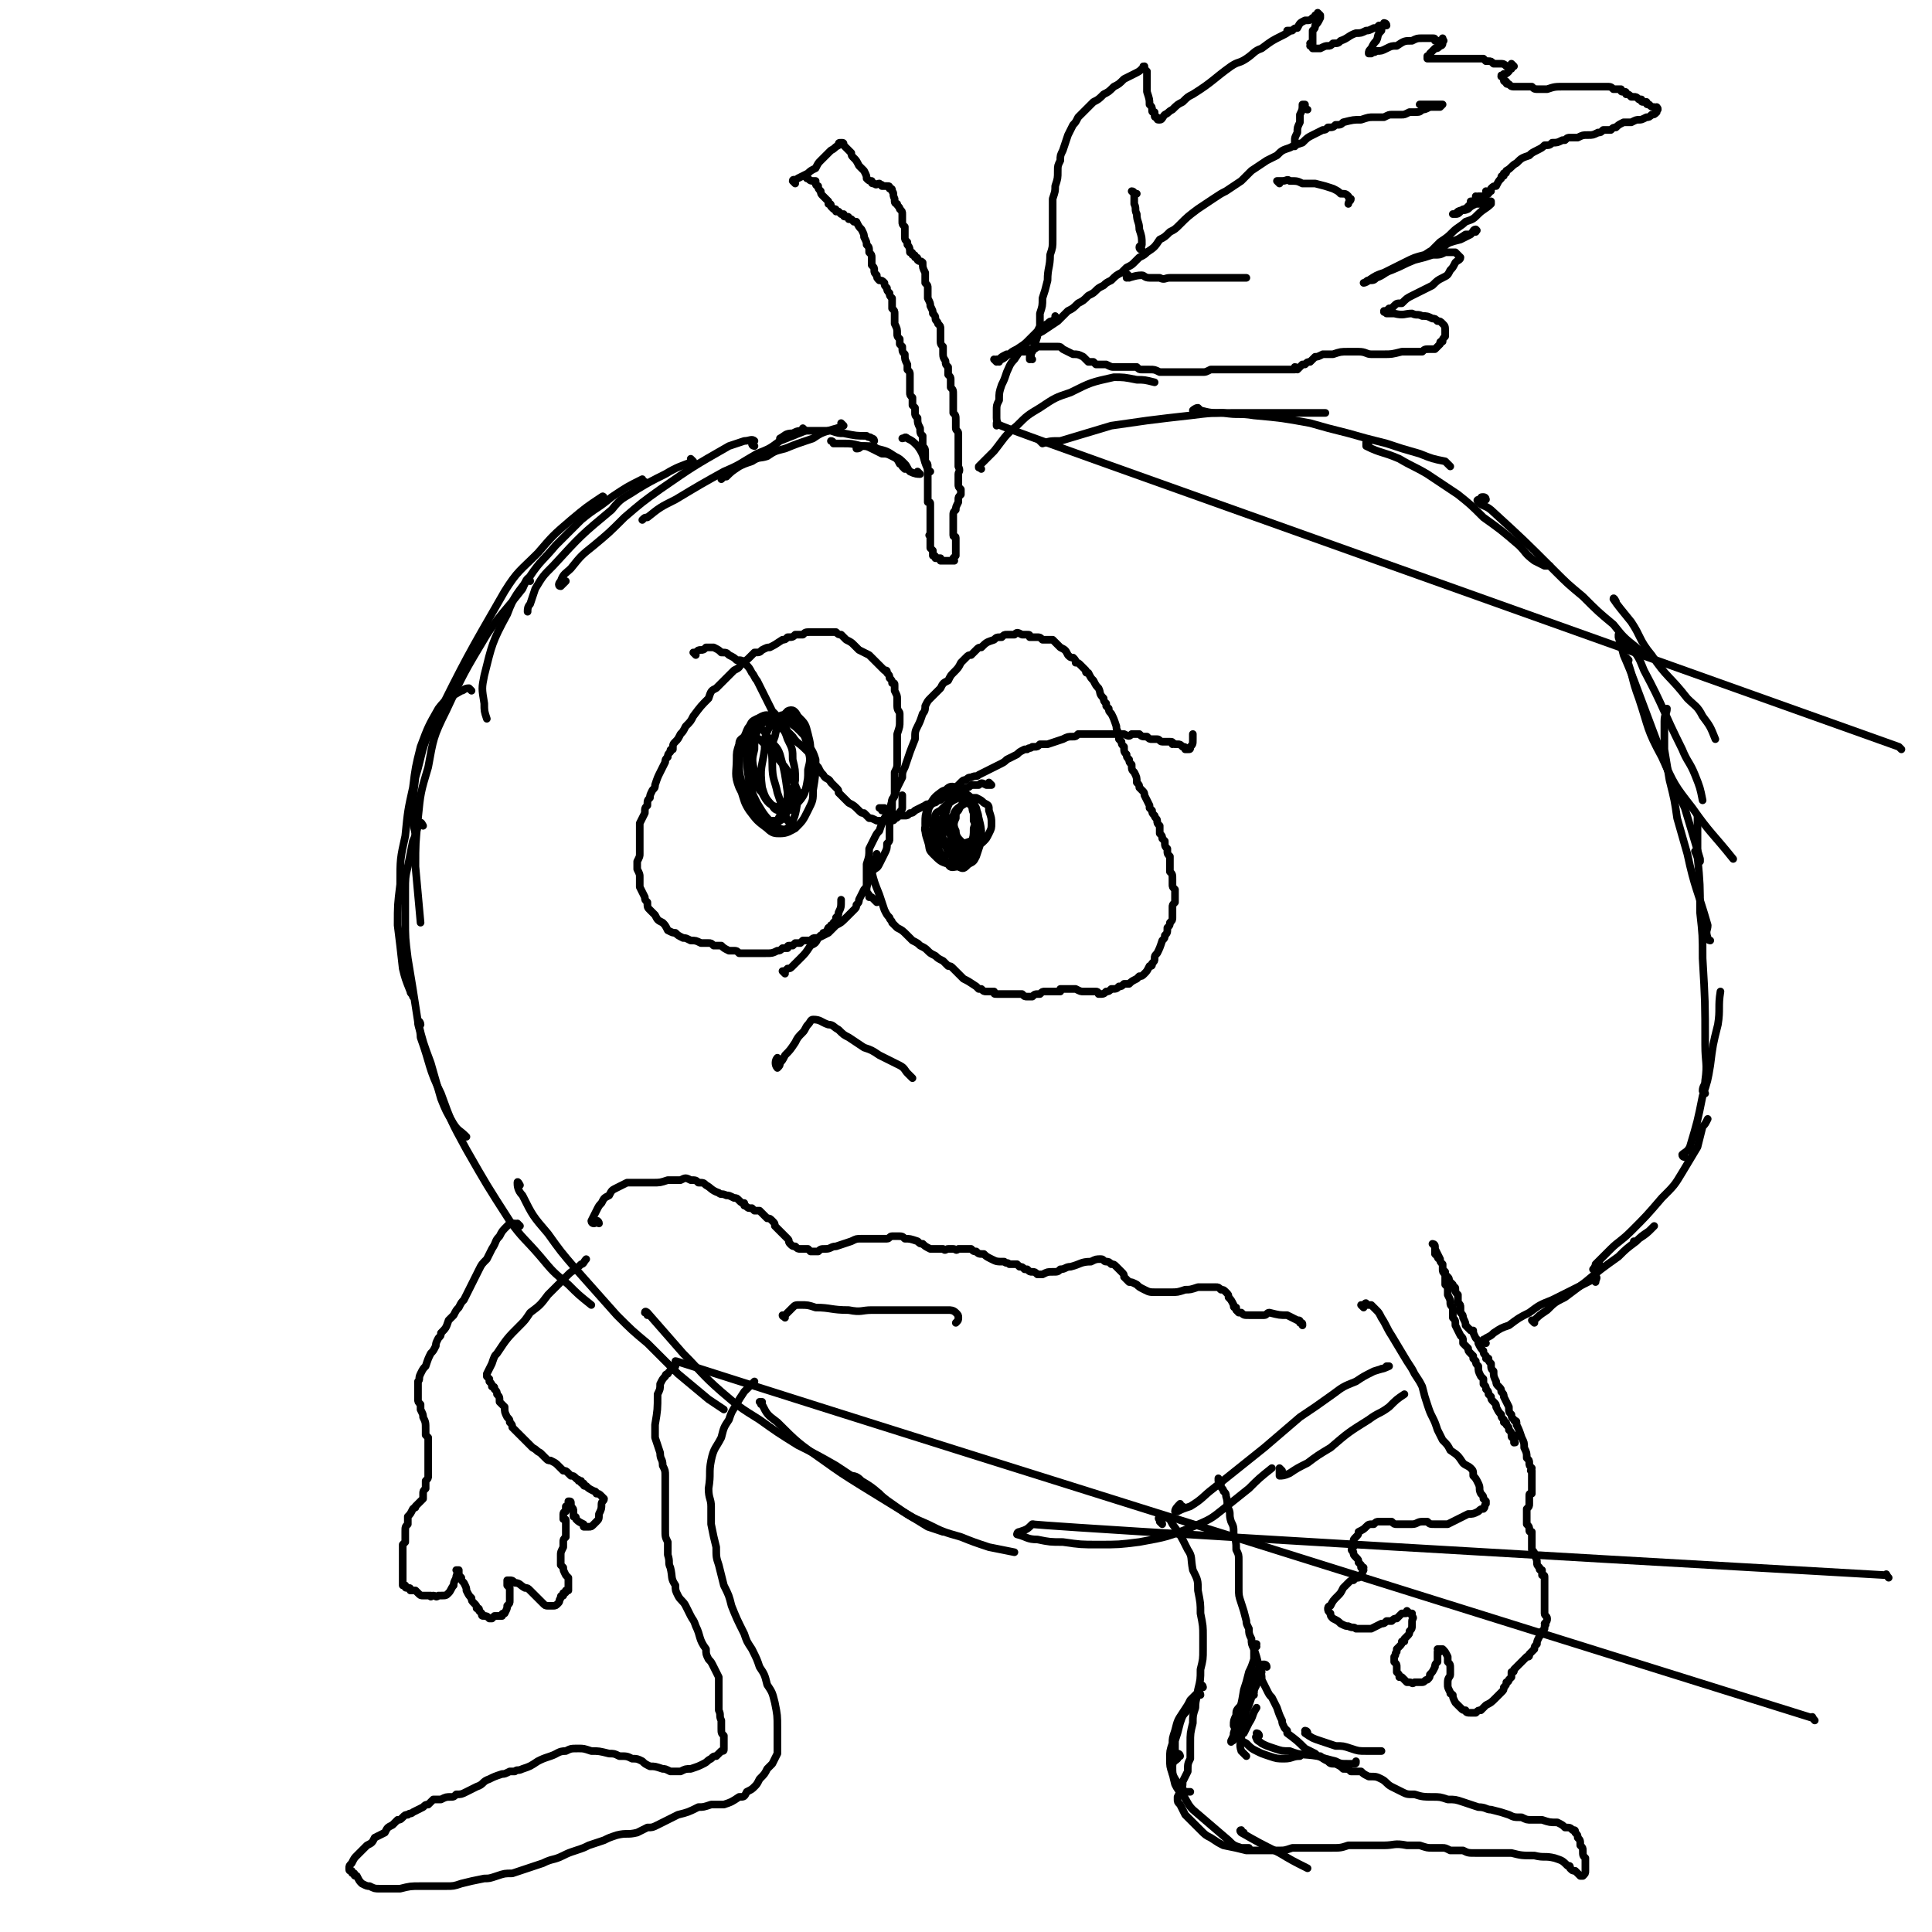 <svg viewBox='0 0 758 758' version='1.1' xmlns='http://www.w3.org/2000/svg' xmlns:xlink='http://www.w3.org/1999/xlink'><g fill='none' stroke='#000000' stroke-width='3' stroke-linecap='round' stroke-linejoin='round'><path d='M365,185c-1,0 -1,-1 -1,-1 0,0 0,1 0,0 -2,-4 -1,-5 -4,-9 -2,-2 -2,-2 -4,-3 -1,-1 -1,0 -2,0 '/><path d='M361,186c0,0 0,0 -1,-1 0,0 1,1 1,1 -1,0 -2,0 -4,-1 -1,-1 -1,-2 -2,-3 -2,-2 -2,-2 -4,-3 -3,-2 -3,-2 -7,-3 -1,-1 -2,-1 -3,-1 -2,0 -2,0 -3,0 -1,1 -1,1 -2,1 '/><path d='M355,184c0,0 0,0 -1,-1 0,-1 0,-1 -1,-1 -1,-2 -1,-2 -3,-3 -2,-1 -2,-1 -4,-1 -2,-1 -2,-1 -4,-2 -2,-1 -2,-1 -4,-1 -4,-1 -4,-1 -7,-1 -2,0 -2,0 -4,0 0,0 0,-1 -1,-1 '/><path d='M343,173c0,0 0,-1 -1,-1 -1,-1 -1,0 -2,-1 -4,0 -4,0 -9,-1 -2,0 -2,0 -5,-1 -3,0 -3,0 -5,0 -3,0 -3,0 -5,0 -3,0 -3,0 -5,1 -3,0 -3,1 -5,2 '/><path d='M331,167c0,0 -1,0 -1,-1 0,0 1,1 1,1 -2,1 -3,1 -6,2 -3,1 -3,1 -6,3 -6,2 -6,2 -11,4 -4,1 -4,1 -7,3 -3,1 -3,0 -6,2 -3,1 -3,1 -5,2 -3,2 -3,2 -5,4 -1,0 -1,0 -2,1 '/><path d='M316,169c0,0 -1,0 -1,-1 0,0 1,1 1,1 -5,2 -5,2 -10,4 -4,3 -4,3 -9,5 -7,4 -6,4 -13,7 -9,5 -9,5 -19,11 -6,3 -6,3 -11,7 -1,0 -1,0 -2,1 '/><path d='M296,175c0,0 -1,0 -1,-1 0,0 1,-1 1,-1 -1,-1 -2,0 -4,0 -3,1 -3,1 -6,2 -14,8 -14,8 -27,17 -7,5 -7,5 -14,11 -6,6 -6,6 -12,11 -5,4 -5,4 -9,9 -2,2 -3,2 -4,5 -1,1 -1,2 0,2 0,0 1,-1 2,-2 '/><path d='M272,181c0,0 -1,-1 -1,-1 0,0 1,1 1,1 -5,2 -6,2 -11,5 -6,3 -6,3 -11,6 -6,4 -6,3 -10,8 -12,10 -12,10 -23,22 -4,4 -4,4 -7,9 -1,3 -1,3 -2,6 -1,1 -1,2 -1,3 '/><path d='M253,189c-1,0 -1,-1 -1,-1 -6,3 -6,3 -12,7 -6,5 -6,4 -12,9 -5,5 -5,5 -10,10 -5,6 -6,6 -10,12 -5,7 -6,7 -9,15 -6,11 -6,12 -9,24 -1,5 -1,5 0,11 0,3 0,3 1,6 '/><path d='M237,196c0,0 0,-2 -1,-1 -6,4 -6,4 -12,9 -7,6 -7,6 -13,13 -7,7 -8,7 -13,15 -15,26 -15,26 -28,52 -5,10 -4,11 -7,21 -1,8 -1,8 -1,16 0,4 1,4 1,8 '/><path d='M208,228c0,0 0,-1 -1,-1 -1,1 -1,2 -2,4 -7,9 -8,9 -14,18 -9,15 -9,15 -16,30 -5,10 -5,11 -7,22 -3,10 -3,10 -4,20 -1,10 -1,10 -1,19 1,11 1,11 2,22 '/><path d='M185,271c0,0 -1,-1 -1,-1 -2,0 -2,1 -3,1 -5,3 -6,3 -9,7 -4,7 -4,7 -7,15 -2,8 -2,8 -3,16 -2,9 -2,9 -3,19 -2,9 -2,9 -2,19 -1,8 -1,8 -1,16 1,8 1,8 2,17 1,4 1,4 3,9 0,1 1,1 1,2 '/><path d='M166,324c0,0 -1,-2 -1,-1 -2,2 -1,3 -3,7 -1,5 -1,5 -2,10 -1,4 -1,5 -1,9 0,6 0,6 0,12 0,7 0,7 1,15 2,12 2,12 4,25 2,8 2,8 5,16 2,7 2,7 4,14 2,5 2,5 5,10 2,3 2,2 5,5 '/><path d='M165,402c0,-1 -1,-2 -1,-1 0,2 1,3 1,6 4,11 3,12 8,22 4,11 4,11 10,22 8,14 8,14 17,28 5,7 6,7 12,14 5,6 5,6 11,11 4,4 4,4 9,8 '/><path d='M204,465c0,0 -1,-2 -1,-1 0,1 0,3 2,5 4,8 4,8 10,15 5,7 5,7 11,14 8,9 8,9 16,18 6,6 6,6 12,11 6,6 6,6 12,12 6,5 6,5 12,10 3,2 3,2 6,4 '/><path d='M254,516c0,-1 0,-1 -1,-1 0,-1 1,0 1,0 7,8 7,8 14,16 7,7 7,8 15,15 7,6 7,6 15,11 7,5 7,5 15,10 8,4 8,4 15,8 9,6 9,6 17,11 '/><path d='M299,551c0,0 0,-1 -1,-1 0,0 1,0 1,0 0,1 -1,1 0,1 2,4 2,4 6,7 8,8 8,8 18,15 7,5 7,5 15,10 13,8 13,8 26,16 3,1 3,1 6,2 '/><path d='M335,580c0,0 -1,-1 -1,-1 2,0 3,1 4,2 7,4 6,5 12,9 7,5 7,5 14,8 6,3 6,3 13,5 5,2 5,2 11,4 5,1 5,1 10,2 '/><path d='M741,619c-1,-1 -1,-2 -1,-1 -334,-19 -335,-20 -335,-20 0,0 1,0 0,0 -2,2 -2,2 -5,3 -1,0 -1,1 -1,1 0,0 0,0 0,0 0,0 0,0 0,0 4,1 4,2 8,2 5,1 5,1 10,1 7,1 7,1 14,1 8,0 8,0 16,-1 11,-2 11,-2 21,-6 7,-3 7,-3 12,-7 5,-4 5,-4 10,-8 4,-4 4,-4 9,-8 '/><path d='M464,591c-1,0 -1,-1 -1,-1 -1,1 -2,2 -2,3 0,0 0,0 1,0 2,-1 2,-1 5,-2 5,-3 5,-4 9,-7 10,-8 10,-8 20,-16 7,-6 7,-6 14,-12 6,-4 6,-4 13,-9 4,-3 4,-3 9,-5 3,-2 3,-2 7,-4 3,-1 4,-1 6,-2 0,0 0,0 -1,0 -1,1 -1,1 -2,1 '/><path d='M503,577c0,0 -1,-1 -1,-1 0,1 0,2 0,3 1,0 2,0 4,-1 3,-2 3,-2 7,-4 4,-3 4,-3 9,-6 7,-6 7,-6 15,-11 4,-3 4,-2 8,-5 3,-3 3,-3 6,-5 '/><path d='M583,527c0,0 -1,-1 -1,-1 0,-1 0,0 1,-1 2,-1 2,-1 3,-2 3,-2 3,-2 6,-3 4,-3 4,-3 8,-5 4,-3 4,-3 9,-5 8,-4 8,-4 16,-8 1,-1 1,-1 1,-1 1,0 0,1 0,2 '/><path d='M602,519c0,0 -1,-1 -1,-1 0,0 0,0 1,0 2,-2 2,-2 5,-4 3,-3 3,-3 7,-5 4,-3 4,-3 8,-6 6,-5 6,-5 13,-10 3,-3 3,-3 7,-6 2,-2 2,-2 5,-4 1,-1 1,-1 2,-2 0,0 -1,1 -1,1 -2,2 -2,2 -5,4 -1,1 -1,1 -2,1 '/><path d='M628,497c0,0 0,-1 -1,-1 -1,1 -1,2 -2,2 0,0 1,-1 1,-2 3,-3 3,-3 6,-6 3,-3 4,-3 8,-7 6,-6 6,-6 12,-13 5,-5 5,-5 8,-10 3,-5 3,-5 6,-10 1,-4 1,-4 2,-8 1,-1 1,-1 2,-3 '/><path d='M661,454c0,0 -1,0 -1,-1 1,-1 2,-1 3,-3 3,-10 3,-10 5,-20 2,-6 2,-6 3,-12 1,-8 1,-8 3,-16 1,-6 0,-7 1,-13 '/><path d='M669,429c0,0 -1,-1 -1,-1 0,-2 1,-2 1,-4 1,-7 0,-7 0,-14 0,-17 0,-17 -1,-34 0,-9 0,-9 -1,-18 0,-11 0,-11 -1,-22 0,-8 0,-8 0,-16 '/><path d='M671,369c0,0 -1,0 -1,-1 -1,-3 0,-3 0,-5 -4,-14 -5,-14 -8,-28 -2,-7 -2,-7 -4,-14 -1,-7 -1,-7 -3,-15 -1,-6 -1,-6 -2,-12 0,-6 0,-6 0,-11 0,-3 1,-3 1,-5 '/><path d='M385,184c0,0 -1,-1 -1,-1 0,0 0,1 0,0 3,-3 3,-3 6,-6 4,-5 4,-6 9,-10 4,-4 4,-4 9,-7 6,-4 6,-4 12,-6 8,-4 8,-4 17,-6 4,0 4,0 9,1 3,0 3,0 7,1 '/><path d='M409,174c0,0 0,-1 -1,-1 0,0 1,1 1,1 3,-1 3,-1 7,-1 10,-3 10,-3 20,-6 7,-1 7,-1 14,-2 8,-1 8,-1 17,-2 8,-1 8,-1 17,-1 12,0 12,0 24,0 6,0 6,0 12,0 '/><path d='M471,161c0,0 0,0 -1,-1 -1,0 -2,1 -2,1 1,0 2,0 3,0 4,1 4,1 9,1 6,1 6,0 12,1 11,1 11,1 22,3 7,2 7,2 15,4 7,2 7,2 15,4 6,2 6,2 13,4 5,2 5,2 10,3 1,1 1,1 2,2 '/><path d='M537,175c0,-1 -1,-1 -1,-1 0,-1 0,0 0,0 0,0 0,0 0,1 6,3 6,2 13,5 5,3 6,3 11,6 6,4 6,4 12,8 5,4 5,4 10,9 7,5 7,5 14,11 3,3 2,3 6,6 2,1 2,1 4,2 1,0 1,0 2,0 '/><path d='M583,196c0,0 0,-1 -1,-1 -1,0 -1,0 -1,1 -1,0 -2,0 -1,1 2,2 3,1 6,4 12,11 12,11 24,23 5,5 5,5 11,10 6,6 6,6 12,11 4,5 4,5 9,9 2,2 2,2 4,3 '/><path d='M634,236c0,0 -1,-2 -1,-1 2,3 3,4 7,9 4,6 3,7 8,13 6,9 7,8 14,17 3,3 4,3 6,7 3,4 3,4 5,9 '/><path d='M638,254c0,0 -1,-1 -1,-1 1,0 2,0 3,1 3,4 3,4 5,9 8,15 7,15 15,31 2,5 3,5 5,10 2,5 2,5 3,10 '/><path d='M636,250c-1,0 -1,-1 -1,-1 0,0 0,0 0,1 1,3 1,3 2,7 3,7 3,7 6,15 6,16 6,16 12,32 3,7 3,6 6,13 3,10 3,10 6,20 0,0 0,1 0,1 -1,-1 -1,-2 -2,-4 '/><path d='M639,259c0,0 -1,-1 -1,-1 0,0 0,0 0,0 3,8 2,8 5,16 4,12 3,12 9,23 5,11 5,11 12,20 7,10 8,10 16,20 '/><path d='M344,354c0,0 -1,-1 -1,-1 0,0 0,0 0,0 0,0 0,0 -1,-1 0,0 -1,0 -1,0 0,-1 0,-1 -1,-2 0,-1 0,-1 0,-2 0,-1 0,-1 0,-2 0,-2 0,-2 0,-4 0,-2 0,-2 0,-3 1,-3 1,-3 1,-6 1,-2 1,-2 2,-4 1,-2 1,-2 2,-3 1,-3 1,-3 2,-5 2,-3 2,-3 3,-7 1,-2 1,-2 2,-5 1,-2 1,-2 2,-4 0,-2 0,-2 1,-4 2,-6 2,-6 4,-11 0,-3 0,-3 1,-5 1,-2 1,-2 2,-5 1,-1 1,-2 1,-3 1,-2 1,-2 2,-3 1,-1 1,-1 2,-2 1,-1 1,-1 2,-2 1,-2 1,-2 3,-3 1,-2 1,-2 2,-3 2,-2 2,-2 3,-4 1,-1 1,-1 2,-2 1,-1 1,-1 2,-1 1,-1 1,-1 2,-2 1,-1 1,-1 2,-1 2,-2 2,-2 5,-3 1,-1 1,-1 3,-1 1,-1 1,-1 2,-1 2,0 2,0 3,0 1,-1 1,-1 3,0 1,0 1,0 2,0 1,0 1,0 1,1 1,0 1,0 3,0 1,0 1,0 2,1 2,0 2,0 4,0 1,1 1,1 1,1 1,1 1,1 2,2 2,1 2,1 3,3 1,1 1,1 2,1 1,1 1,1 1,2 1,0 1,0 2,1 1,1 1,1 2,2 0,1 0,1 1,1 1,2 1,2 2,3 1,2 1,2 2,3 1,2 0,2 2,4 0,1 0,1 1,2 0,0 0,0 0,1 1,1 1,1 1,1 0,1 0,1 1,2 1,2 1,2 2,5 0,1 0,1 1,3 0,1 0,1 0,2 1,1 1,1 1,1 0,1 0,1 1,2 0,2 0,2 1,3 0,1 0,1 1,2 0,1 0,1 1,2 0,2 0,2 1,3 1,2 1,2 1,4 1,1 1,1 1,2 0,0 0,0 0,0 1,1 1,1 1,1 1,1 1,1 1,2 1,2 1,2 2,4 0,0 0,0 0,1 1,1 1,1 1,1 0,1 0,1 1,2 0,1 1,1 1,2 0,1 0,1 1,2 0,1 0,1 0,3 1,1 1,1 1,2 0,0 0,0 1,1 0,2 0,2 1,3 0,1 0,1 0,1 0,1 0,1 1,2 0,1 0,1 0,2 0,2 0,2 0,4 1,1 1,1 1,3 0,1 0,1 0,2 0,1 0,1 1,2 0,1 0,1 0,2 0,2 0,2 0,3 -1,1 -1,1 -1,2 0,1 0,1 0,2 0,1 0,1 0,2 0,1 0,1 -1,2 0,1 0,1 -1,2 0,2 0,2 -1,3 0,1 0,1 -1,2 -1,3 -1,3 -2,5 -1,1 -1,1 -1,2 0,1 0,1 -1,2 0,0 0,0 0,0 0,1 0,1 -1,1 -1,2 -1,2 -2,3 -1,1 -1,1 -2,1 -1,1 -1,1 -1,1 -2,1 -2,1 -3,2 -1,0 -1,0 -2,0 -1,1 -1,1 -2,1 -1,1 -1,1 -3,1 -1,1 -1,1 -2,1 -1,1 -1,1 -3,1 0,0 0,-1 -1,-1 -1,0 -1,0 -1,0 -1,0 -1,0 -2,0 -1,0 -1,0 -2,0 -1,0 -1,0 -3,-1 -1,0 -1,0 -1,0 -1,0 -1,0 -2,0 -1,0 -1,0 -1,0 -1,0 -1,0 -1,0 -1,0 -1,0 -1,0 0,0 0,0 0,1 -1,0 -1,0 -1,0 0,0 0,0 -1,0 -1,0 -1,0 -1,0 -1,0 -1,0 -2,0 0,0 0,0 -1,0 -1,0 -1,0 -2,1 -2,0 -2,0 -3,1 -1,0 -1,0 -2,0 -1,0 -1,0 -2,-1 -1,0 -1,0 -2,0 -2,0 -2,0 -3,0 -3,0 -3,0 -5,0 -1,0 -1,0 -1,-1 -1,0 -1,0 -2,0 0,0 0,0 -1,0 -1,0 -1,0 -2,-1 0,0 0,0 -1,0 -1,-1 -1,-1 -1,-1 -3,-2 -3,-2 -5,-3 -1,-1 -1,-1 -2,-2 -1,-1 -1,-1 -2,-2 -1,-1 -1,-1 -2,-1 -1,-1 -1,-1 -2,-2 -2,-1 -2,-1 -3,-2 -2,-1 -2,-1 -3,-2 -1,-1 -1,-1 -3,-2 -1,-1 -1,-1 -3,-2 -1,-1 -1,-1 -2,-2 -2,-2 -2,-2 -4,-3 -1,-1 -1,-1 -2,-2 0,-1 -1,-1 -1,-2 -1,-1 -1,-1 -2,-3 -1,-3 -1,-3 -2,-6 -2,-5 -2,-5 -3,-9 0,-2 1,-2 1,-4 1,-2 1,-2 1,-3 '/><path d='M346,318c0,-1 -1,-1 -1,-1 0,0 1,0 1,0 0,0 0,0 0,0 0,0 0,0 1,0 0,0 0,0 1,1 1,0 1,0 2,1 1,0 1,1 3,1 0,0 1,0 2,0 1,0 1,0 2,-1 1,0 1,0 2,-1 2,-1 2,-1 4,-2 1,-1 1,0 3,-1 1,0 1,0 2,-1 1,0 1,0 2,-1 1,0 1,0 2,-1 2,-2 1,-2 3,-3 1,-1 1,-1 2,-2 1,-1 1,-1 2,-1 1,-1 1,-1 2,-1 2,-1 2,0 3,-1 2,-1 2,-1 4,-2 2,-1 2,-1 4,-2 2,-1 2,-1 3,-2 2,-1 2,-1 4,-2 1,-1 1,-1 3,-2 0,0 0,0 1,0 1,-1 1,0 2,-1 1,0 1,0 1,0 1,0 1,0 2,-1 2,0 2,0 3,0 3,-1 3,-1 6,-2 2,-1 2,-1 4,-1 1,0 1,0 2,-1 2,0 2,0 3,0 2,0 2,0 4,0 1,0 1,0 2,0 2,0 2,0 3,0 2,0 2,0 3,0 2,0 2,0 3,0 2,1 2,1 3,0 1,0 1,0 1,0 0,0 1,0 1,0 0,0 0,0 0,0 0,0 0,0 1,0 1,1 1,1 3,1 1,1 1,1 2,1 1,0 1,0 2,0 1,0 1,1 2,1 1,0 1,0 3,0 1,0 1,0 1,1 0,0 0,-1 1,0 0,0 0,0 1,0 0,0 0,0 0,0 1,0 1,0 2,1 0,0 0,0 0,0 1,0 1,0 1,1 1,0 1,0 1,0 1,0 1,0 1,-1 1,-1 1,-1 1,-3 0,-1 0,-1 0,-2 '/><path d='M389,308c0,0 0,0 -1,-1 0,0 1,1 1,1 -1,0 -1,0 -2,0 -2,-1 -2,-1 -3,0 -2,0 -2,0 -3,0 -1,1 -1,1 -2,1 -1,1 -1,1 -2,1 -1,1 -1,1 -2,2 -1,1 -1,1 -2,2 -1,2 -1,2 -2,5 -1,1 -1,1 -1,2 -1,2 -1,2 -1,5 -1,1 -1,1 0,3 0,1 0,1 1,2 1,1 1,1 2,2 1,1 1,1 3,1 1,0 2,0 3,0 3,0 3,-1 5,-2 2,-1 2,-1 3,-2 1,-1 1,-1 2,-3 1,-2 1,-2 1,-4 0,-2 0,-2 -1,-5 0,-2 0,-2 -2,-3 -1,-1 -1,-1 -3,-2 -2,0 -3,0 -5,0 -2,0 -2,0 -4,1 -3,2 -3,2 -5,4 -2,1 -2,1 -2,3 -1,3 -1,3 -1,5 2,7 2,8 6,13 1,2 2,1 4,1 2,1 2,1 4,-1 2,-1 2,-1 3,-3 1,-3 1,-3 2,-6 0,-5 0,-5 -1,-9 -1,-3 -2,-3 -3,-6 -2,-2 -2,-2 -5,-4 -1,-1 -2,-1 -4,-1 -1,0 -2,0 -3,1 -3,2 -3,3 -5,6 -1,3 -1,3 -1,6 0,4 0,4 1,7 1,3 0,3 2,5 3,3 3,3 6,4 2,1 3,1 5,0 2,-2 2,-2 4,-4 1,-3 1,-3 2,-6 1,-2 1,-3 1,-5 0,-4 0,-5 -2,-8 -2,-4 -3,-5 -7,-7 -2,-1 -3,0 -4,1 -3,1 -3,2 -5,5 -2,2 -2,3 -2,6 -1,4 -2,4 0,7 2,5 2,7 6,10 3,1 4,0 7,-2 3,-2 2,-2 4,-5 1,-3 1,-3 1,-6 1,-3 1,-3 0,-6 0,-2 0,-3 -2,-5 -1,-1 -2,-2 -4,-2 -1,0 -2,1 -3,2 -1,2 -1,2 -2,5 -1,3 -2,3 -2,6 1,4 1,5 3,9 0,1 1,2 3,2 1,1 2,1 3,1 2,-1 2,-2 3,-3 1,-3 1,-3 1,-6 1,-4 1,-4 0,-8 0,-2 0,-2 -1,-4 -1,-1 -2,-1 -2,-1 -3,2 -4,2 -5,5 -2,4 -1,4 -1,8 0,2 0,2 2,4 1,1 1,1 3,1 1,-1 2,-1 3,-2 1,-2 1,-2 1,-5 1,-1 1,-2 0,-4 0,-2 0,-2 0,-3 -1,-2 0,-2 -1,-3 0,-1 0,-1 -1,-1 -1,0 -1,0 -2,0 -1,1 -1,1 -2,3 -1,1 -1,1 -1,3 -1,2 -1,3 0,5 0,2 1,3 2,4 1,1 1,1 3,1 1,0 1,0 2,0 1,-1 1,-2 1,-3 1,-2 1,-2 1,-4 0,-3 0,-3 -1,-7 -1,-2 -1,-2 -2,-4 -1,-1 -1,-1 -3,-2 -1,0 -1,0 -3,0 -1,1 -1,1 -2,3 -2,3 -2,3 -2,7 0,2 0,3 1,5 1,2 1,2 3,3 1,1 1,2 3,2 3,-1 3,-1 5,-2 1,-1 1,-1 2,-3 '/><path d='M308,382c0,0 -1,-1 -1,-1 0,0 0,0 0,0 0,0 0,0 0,0 0,0 0,0 0,0 0,0 0,0 0,0 1,0 1,0 2,-1 1,0 1,0 2,-1 1,-1 1,-1 3,-3 2,-2 2,-2 4,-5 2,-1 2,-1 3,-3 2,-1 2,-1 4,-2 1,-1 1,-1 3,-3 2,-1 2,-1 4,-3 1,-1 1,-1 2,-2 1,-1 1,-1 1,-1 1,-1 1,-1 1,-2 1,-1 1,-1 1,-2 1,-2 1,-2 2,-4 0,0 0,0 1,-1 1,-3 1,-3 2,-6 2,-2 2,-1 3,-3 1,-2 1,-2 2,-4 1,-2 1,-2 1,-4 1,-1 1,-1 1,-2 0,-3 0,-3 0,-6 0,-3 1,-3 1,-6 0,-1 0,-1 0,-3 0,-1 1,-1 1,-2 0,0 0,0 0,-1 0,-1 0,-1 0,-3 0,-2 0,-2 0,-5 1,-2 1,-2 1,-4 0,-2 0,-2 0,-4 0,-2 0,-2 0,-3 0,-2 0,-2 0,-4 1,-3 1,-3 1,-5 0,-2 0,-2 0,-3 0,-1 -1,-1 -1,-3 0,-1 0,-1 0,-3 0,-1 0,-1 -1,-3 0,-1 0,-1 0,-2 0,0 0,0 0,0 0,-1 0,-1 -1,-1 0,-1 0,-1 -1,-2 0,-1 0,-1 -1,-2 0,-1 0,-1 -1,-1 -1,-1 -1,-1 -2,-2 -1,-1 -1,-1 -2,-2 -1,-1 -1,-1 -2,-2 -2,-1 -2,-1 -4,-2 0,0 0,0 0,0 -1,-1 -1,-1 -2,-2 -1,-1 -1,-1 -3,-2 -1,-1 -1,-1 -2,-2 -1,0 -1,0 -2,-1 -2,0 -2,0 -4,0 -1,0 -1,0 -1,0 -1,0 -1,0 -2,0 0,0 0,0 -1,0 -1,0 -1,0 -2,0 -2,0 -2,0 -3,1 -2,0 -2,0 -3,0 -1,1 -1,1 -3,1 -1,1 -1,1 -2,1 -3,2 -3,2 -5,3 -1,0 -1,0 -3,1 -1,1 -1,1 -3,1 -1,1 -1,1 -2,2 -1,1 -1,1 -3,2 -1,2 -1,2 -3,3 -1,1 -1,1 -2,2 -1,1 -1,1 -2,2 -1,1 -1,1 -3,3 -2,1 -2,1 -3,4 -3,3 -3,3 -6,7 -1,2 -1,2 -3,4 -1,2 -1,2 -2,3 -1,2 -1,2 -2,3 -1,1 -1,1 -1,3 -1,0 -1,0 -1,1 -1,1 -1,1 -1,2 -1,1 -1,1 -1,2 -1,2 -1,2 -2,4 -1,2 -1,2 -2,5 0,1 0,1 -1,2 -1,2 -1,2 -1,3 -1,1 -1,1 -1,3 -1,1 -1,1 -1,3 -1,2 -1,2 -2,4 0,1 0,2 0,3 0,1 0,1 0,2 0,1 0,1 0,2 0,2 0,2 0,5 0,1 0,1 -1,3 0,1 0,1 0,3 1,2 1,2 1,3 0,2 0,2 0,4 1,2 1,2 2,4 0,1 0,1 1,2 0,2 0,2 1,3 1,1 1,1 2,2 1,2 1,2 3,3 1,1 1,1 2,3 2,1 2,1 3,1 1,1 1,1 3,2 1,0 1,0 3,1 2,0 2,0 4,1 1,0 1,0 3,0 1,0 1,0 2,1 1,0 1,0 3,0 1,1 1,1 3,2 1,0 1,0 2,0 1,0 1,0 2,1 0,0 0,0 0,0 1,0 1,0 1,0 1,0 1,0 3,0 1,0 1,0 2,0 1,0 1,0 2,0 1,0 1,0 2,0 3,0 3,0 5,-1 1,0 1,0 2,-1 1,0 1,0 2,0 0,-1 0,-1 1,-1 0,0 1,0 1,0 1,-1 1,-1 1,-1 1,0 1,0 2,0 0,0 0,0 1,-1 1,0 1,0 1,0 1,0 1,0 2,0 1,-1 1,-1 2,-1 1,0 1,0 2,-1 1,0 1,0 1,-1 1,0 1,0 2,-2 1,0 1,0 1,-1 1,0 1,0 1,-1 1,-1 1,-1 1,-2 1,-1 1,-1 1,-2 1,-2 1,-2 1,-5 '/><path d='M273,257c0,0 -1,-1 -1,-1 0,0 1,0 1,0 0,0 0,0 -1,0 0,0 0,0 0,0 0,0 0,0 1,0 1,-1 1,-1 2,-1 1,0 1,0 2,-1 2,0 2,0 3,0 2,1 2,1 3,2 2,0 2,0 3,1 2,1 2,1 3,2 2,0 2,0 3,1 2,2 2,2 3,4 1,1 1,2 2,3 1,2 1,2 2,4 1,2 1,2 2,4 1,2 1,2 2,4 2,2 2,2 4,5 1,1 1,1 2,3 1,1 1,1 2,2 2,3 2,2 5,5 1,1 1,1 2,2 1,1 1,2 1,3 1,1 1,1 2,2 1,2 1,2 2,3 1,2 2,1 3,3 1,1 1,1 2,2 1,1 1,1 1,2 1,1 1,1 2,2 1,1 1,1 2,2 2,1 2,1 4,3 1,1 1,1 2,1 1,1 1,1 2,2 1,0 1,0 3,1 2,0 2,0 4,0 1,0 1,0 2,0 0,0 1,0 1,-1 1,0 1,0 2,-2 0,-1 1,-1 1,-2 0,-2 0,-3 0,-5 '/><path d='M300,282c-1,0 -1,-1 -1,-1 0,0 0,0 0,0 -1,1 -1,1 -2,1 -2,1 -2,1 -3,3 -1,1 -1,2 -2,4 -1,4 -1,4 -2,8 0,3 0,3 0,7 0,3 0,3 1,7 1,3 1,4 3,7 3,4 3,4 7,7 2,2 3,2 5,2 3,0 4,-1 6,-2 3,-3 3,-3 5,-7 2,-4 2,-4 2,-8 1,-6 1,-6 1,-12 -1,-3 -1,-3 -3,-6 -1,-3 -1,-3 -3,-5 -2,-2 -2,-2 -5,-4 -2,-1 -2,-2 -4,-2 -3,0 -4,-1 -6,0 -2,1 -2,1 -3,3 -2,2 -2,2 -2,4 -1,3 -1,4 -1,7 0,6 0,6 1,12 1,4 1,4 3,8 3,5 3,5 7,9 2,1 3,2 5,1 3,-4 3,-5 4,-11 1,-3 0,-3 -1,-6 -2,-4 -2,-4 -4,-7 -4,-5 -4,-5 -8,-9 -2,-2 -2,-2 -4,-3 -2,0 -3,0 -4,0 -1,1 -2,1 -2,3 -1,3 -1,3 -1,6 0,5 -1,6 1,11 3,6 4,7 8,12 2,2 3,1 5,1 2,0 2,0 3,-2 2,-4 3,-4 3,-9 -1,-7 -1,-8 -3,-15 -1,-3 -2,-3 -4,-6 -2,-2 -2,-4 -4,-4 -3,1 -5,2 -7,6 -2,3 -1,4 -1,7 0,4 0,4 1,8 2,6 2,6 5,11 2,3 3,3 5,4 2,1 3,1 5,0 2,-1 2,-2 3,-4 2,-6 2,-6 3,-12 0,-4 0,-4 -1,-8 0,-4 0,-4 -2,-8 -1,-3 -1,-3 -3,-5 -2,-2 -2,-3 -4,-2 -3,0 -3,1 -5,4 -1,3 -1,3 -1,7 -1,4 -1,4 0,9 1,4 0,5 3,8 2,4 3,5 7,6 2,1 3,0 5,-1 3,-3 3,-3 5,-6 1,-4 1,-4 1,-8 1,-4 1,-4 0,-8 -1,-5 -1,-5 -4,-9 -1,-3 -1,-3 -3,-4 -2,0 -3,-1 -4,0 -2,1 -3,2 -4,4 -2,4 -2,4 -2,9 -1,7 -2,7 -1,15 1,3 1,4 4,7 1,2 2,2 4,2 3,0 4,0 5,-2 4,-4 4,-5 5,-11 2,-4 1,-4 1,-8 0,-5 0,-5 -1,-9 -1,-4 -1,-4 -4,-7 -1,-2 -2,-3 -4,-2 -3,3 -4,5 -5,10 -2,5 -1,5 -1,11 0,6 1,6 2,11 2,6 2,6 4,11 '/><path d='M312,72c0,0 -1,-1 -1,-1 0,-1 1,0 2,-1 2,-1 2,-1 4,-2 1,-1 1,-1 3,-2 1,-2 1,-2 2,-3 1,-1 1,-1 2,-2 1,-1 1,-1 2,-2 2,-1 1,-1 3,-2 0,0 0,0 0,0 0,-1 0,-1 1,-1 0,0 0,0 0,0 0,0 0,0 0,0 1,0 1,0 1,1 1,1 1,1 2,2 0,0 0,0 1,1 0,1 0,1 1,2 1,1 1,1 2,3 1,1 1,1 2,2 1,2 1,2 1,3 1,1 1,1 2,1 0,1 0,1 1,1 1,1 1,0 2,0 1,1 1,0 1,1 1,0 1,0 1,0 1,0 1,0 1,0 1,0 1,0 1,1 1,0 1,0 1,1 1,1 0,1 1,3 0,0 0,0 0,1 0,1 1,1 1,1 0,1 1,1 1,2 1,1 1,1 1,2 0,1 0,1 0,2 0,0 0,0 0,1 0,1 0,1 1,2 0,1 0,1 0,2 0,1 0,1 0,2 0,1 0,1 1,2 0,0 0,0 0,1 1,1 1,2 1,3 1,0 1,0 1,1 1,0 1,0 1,1 1,0 1,0 1,1 1,1 1,0 2,1 0,2 0,2 1,4 0,1 0,1 0,2 0,1 0,1 0,2 1,1 1,1 1,2 0,2 0,3 0,4 1,2 1,2 1,3 1,2 1,2 1,3 1,1 1,1 1,2 0,1 1,1 1,2 1,1 1,1 1,2 0,1 0,1 0,2 0,1 0,1 0,2 0,2 0,2 1,3 0,2 0,2 0,3 0,2 1,2 1,3 0,1 0,1 1,2 0,1 0,1 0,3 1,1 1,1 1,2 0,1 0,1 0,3 1,1 1,1 1,3 0,1 0,1 0,2 0,1 0,1 0,2 0,1 0,1 0,3 1,1 1,1 1,3 0,1 0,1 0,1 0,1 0,1 0,1 0,0 0,0 0,1 0,1 1,1 1,2 0,1 0,1 0,2 0,1 0,1 0,2 0,1 0,1 0,2 0,1 0,1 0,2 0,1 0,1 0,1 0,1 0,1 0,1 0,1 0,1 0,1 0,1 0,1 0,2 1,2 0,2 0,3 0,1 0,1 0,2 0,0 0,0 0,1 0,0 0,0 0,1 0,1 0,1 1,2 0,1 0,1 0,2 -1,1 -1,1 -1,2 0,0 0,0 0,1 -1,2 -1,2 -1,3 -1,1 -1,1 -1,2 0,0 0,0 0,1 0,1 0,1 0,2 0,1 0,1 0,2 0,1 0,1 0,2 0,1 0,1 0,1 0,1 1,0 1,1 0,0 0,0 0,1 0,1 0,1 0,1 0,1 0,1 0,2 0,0 0,0 0,0 0,1 0,1 0,1 0,1 0,1 0,2 0,0 0,0 -1,1 0,0 0,0 0,1 0,0 0,0 0,0 0,0 0,0 0,0 1,0 0,0 0,0 0,0 0,0 0,0 0,0 0,0 0,0 0,0 0,0 0,0 -1,0 -1,0 -1,0 -1,0 -1,0 -1,0 0,0 0,0 -1,0 0,0 0,0 0,0 0,0 0,0 0,0 -1,0 -1,0 -2,0 0,-1 0,-1 0,-1 -1,0 -1,0 -1,0 0,0 0,0 0,0 0,0 0,0 -1,0 0,0 0,0 0,0 0,-1 0,-1 -1,-1 0,-1 0,-1 0,-2 -1,-1 -1,-1 -1,-1 0,-1 0,-1 0,-2 0,-1 0,-1 0,-1 0,0 0,0 0,-1 0,0 0,0 0,-1 0,0 -1,0 0,0 0,-1 0,-1 0,-2 0,-1 0,-1 0,-2 0,0 0,0 0,-1 0,-1 0,-1 0,-1 0,0 0,0 0,-1 0,-1 0,-1 0,-1 0,-1 0,-1 0,-2 0,-1 0,-1 0,-2 0,-1 0,-1 -1,-1 0,-1 0,-1 0,-3 0,0 0,0 0,-1 0,-1 0,-1 0,-2 0,-2 0,-2 0,-4 0,-1 0,-1 0,-1 0,-1 0,-1 0,-1 0,-1 0,-1 0,-2 0,-1 0,-1 -1,-2 0,-2 0,-2 0,-3 0,-2 0,-2 -1,-3 0,-1 0,-1 0,-2 0,-1 0,-1 0,-2 -1,-1 -1,-1 -1,-3 -1,-2 -1,-2 -1,-4 -1,-1 -1,-1 -1,-2 0,-1 0,-1 0,-2 0,0 0,0 -1,-1 0,0 0,0 0,-1 0,0 0,0 0,-1 0,-1 0,-1 0,-1 -1,-1 -1,-1 -1,-2 0,0 0,0 0,-1 0,-1 0,-1 0,-3 0,0 0,0 0,-1 0,-1 0,-1 0,-2 0,-1 0,-1 -1,-2 0,-1 0,-1 0,-2 -1,-2 -1,-2 -1,-4 -1,-1 -1,-1 -1,-3 0,0 0,0 -1,-1 0,-1 0,-1 0,-2 -1,-1 -1,-1 -1,-2 0,-2 0,-2 -1,-4 0,-1 0,-1 0,-2 0,-1 0,-1 0,-2 0,-1 0,-1 -1,-2 0,-1 0,-1 0,-2 0,-1 0,-1 0,-2 -1,-1 -1,-1 -1,-2 -1,-1 -1,-1 -1,-2 -1,-1 -1,-1 -1,-2 -1,-1 -1,-1 -2,-1 -1,-1 -1,-1 -1,-2 -1,-1 -1,-1 -1,-2 0,-1 0,-1 -1,-2 0,-1 0,-1 0,-3 0,-1 0,-1 -1,-2 0,-2 0,-2 -1,-3 0,-1 0,-1 -1,-3 0,-1 0,-1 -1,-3 -1,-1 -1,-1 -2,-3 -1,0 -1,0 -1,0 -1,-1 -1,-1 -1,-1 0,0 0,0 -1,0 0,-1 0,-1 -1,-1 -1,0 -1,0 -1,-1 -1,0 -1,0 -1,0 0,0 0,0 -1,-1 0,0 0,0 -1,0 0,-1 0,-1 -1,-1 0,0 0,0 0,0 -1,-1 -1,-1 -1,-1 0,-1 0,-1 -1,-1 0,0 0,0 0,-1 -1,-1 -1,-1 -2,-2 -1,-1 -1,-1 -1,-2 -1,-1 -1,-1 -1,-2 0,0 -1,0 -1,-1 0,0 0,0 0,-1 -2,0 -2,0 -3,-1 -1,0 0,0 -1,-1 '/><path d='M746,294c-1,-1 -1,-1 -1,-1 -353,-126 -354,-126 -354,-127 0,0 0,1 0,1 1,-1 0,-1 0,-3 0,-2 0,-2 0,-3 0,-2 0,-2 1,-4 0,-3 0,-3 1,-6 1,-2 1,-2 2,-5 1,-2 1,-3 3,-5 2,-3 2,-3 4,-6 3,-3 3,-3 6,-6 1,-1 1,-1 3,-2 1,-1 1,-1 2,-1 1,-1 1,-1 1,-2 0,0 0,0 0,0 '/><path d='M405,141c0,0 -1,-1 -1,-1 0,0 0,1 0,1 1,-1 0,-2 1,-3 1,-3 1,-3 2,-6 0,-2 0,-2 1,-4 0,-2 0,-2 0,-5 1,-3 1,-3 1,-6 1,-3 1,-3 2,-7 0,-5 1,-5 1,-10 1,-3 1,-3 1,-6 0,-2 0,-2 0,-5 0,-2 0,-2 0,-4 0,-3 0,-3 0,-7 1,-3 1,-3 1,-5 1,-3 1,-3 1,-6 0,-2 0,-2 1,-4 0,-2 0,-2 1,-4 1,-3 1,-3 2,-6 1,-2 1,-2 2,-4 1,-1 1,-1 2,-3 1,-1 1,-1 2,-2 2,-2 2,-2 4,-4 2,-1 2,-1 4,-3 2,-1 2,-1 4,-3 2,-1 2,-1 4,-3 2,-1 2,-1 4,-2 2,-1 2,-1 3,-2 1,0 1,0 1,0 0,0 0,0 0,0 0,0 0,-1 0,-1 -1,0 0,0 0,1 0,0 0,0 1,1 0,1 0,1 0,3 0,1 0,1 0,2 0,2 0,2 0,3 1,3 1,3 1,5 1,1 1,1 1,2 0,1 0,1 1,1 0,1 0,1 0,1 0,0 0,0 0,0 0,1 0,1 1,1 0,0 0,0 0,0 0,0 0,0 0,0 0,1 0,1 1,1 1,0 1,-1 2,-2 2,-1 1,-1 3,-2 2,-2 2,-2 4,-3 2,-2 2,-2 4,-3 8,-5 8,-6 15,-11 3,-2 3,-1 6,-3 3,-2 3,-3 6,-4 4,-3 4,-3 8,-5 2,-1 2,-1 3,-2 0,0 0,0 0,0 0,1 -1,0 -1,0 0,0 1,0 1,0 0,0 0,0 1,0 1,-1 1,-1 2,-1 1,-2 1,-2 3,-3 2,0 2,0 3,-1 0,0 0,0 1,0 0,-1 0,0 0,-1 1,0 1,0 1,0 0,0 0,0 0,0 0,0 0,0 1,0 0,0 0,0 0,0 0,0 0,0 -1,-1 0,0 1,1 1,1 0,0 0,0 0,0 0,0 0,0 0,1 -1,2 -1,2 -2,3 0,1 0,1 -1,2 0,1 0,1 0,2 0,1 0,1 0,2 0,1 0,1 0,1 0,0 0,0 0,0 0,1 0,0 -1,0 0,0 1,0 1,0 0,0 0,0 0,0 0,1 0,1 0,1 0,0 0,0 0,0 0,0 0,0 -1,0 0,-1 1,0 1,0 0,0 0,0 0,0 0,0 0,0 -1,0 0,-1 1,0 1,0 0,0 0,0 0,1 1,0 1,0 1,0 1,0 1,0 2,0 2,-1 2,-1 3,-1 1,0 1,0 2,-1 2,0 2,0 3,-1 3,-1 3,-2 6,-3 2,0 2,0 4,-1 1,0 1,0 3,-1 1,0 1,0 2,-1 1,0 1,0 2,0 0,0 0,0 1,0 0,0 0,0 0,0 0,0 -1,-1 -1,-1 0,0 1,0 1,1 0,0 0,0 0,0 0,0 -1,-1 -1,-1 0,0 1,0 1,1 0,0 -1,0 -1,0 -1,1 -1,1 -1,2 -2,2 -1,2 -2,4 -1,1 -1,1 -2,3 -1,1 -1,1 -1,2 0,0 0,0 0,0 0,0 0,0 1,0 1,-1 1,0 2,-1 2,0 2,0 4,-1 2,-1 2,-1 4,-1 3,-2 3,-2 6,-2 2,-1 2,-1 4,-1 1,0 1,0 2,0 0,0 0,0 1,0 0,0 0,0 1,0 0,0 0,0 0,0 1,0 1,0 1,1 1,0 1,0 1,0 1,0 1,0 1,0 0,0 0,0 1,0 0,0 0,0 0,0 0,0 0,0 0,0 1,0 0,0 0,-1 0,0 0,1 0,1 0,0 0,0 0,1 0,1 -1,1 -1,1 -1,1 -1,1 -2,1 -1,1 -1,1 -1,1 -1,1 -1,1 -1,1 0,1 0,1 -1,1 0,0 0,0 0,0 1,0 0,0 0,0 0,0 0,0 0,1 0,0 0,0 0,0 0,0 0,-1 0,-1 0,0 0,0 0,1 0,0 0,0 0,0 0,0 0,0 1,0 1,0 0,0 1,0 2,0 2,0 3,0 1,0 1,0 3,0 3,0 3,0 6,0 2,0 2,0 4,0 2,0 2,0 4,0 0,0 0,0 1,1 0,0 0,0 0,0 1,0 1,0 1,0 1,0 1,0 2,1 1,0 1,0 2,0 2,0 2,0 3,1 1,0 1,0 2,0 0,0 0,0 1,0 0,0 0,0 0,0 0,0 -1,0 -1,-1 0,0 1,1 1,1 0,0 0,0 0,0 -1,0 -1,0 -1,1 0,0 -1,0 -1,1 -1,1 -1,1 -2,1 0,1 0,1 0,1 0,0 0,0 0,0 0,0 -1,0 -1,0 0,-1 0,0 1,0 0,0 -1,0 0,1 0,1 0,1 1,1 0,1 0,1 1,1 1,1 1,1 2,1 2,0 2,0 3,0 2,0 2,0 4,0 1,1 1,1 3,1 1,0 1,0 3,0 3,-1 3,-1 7,-1 3,0 3,0 6,0 3,0 3,0 5,0 3,0 3,0 5,0 2,0 2,0 3,1 1,0 1,0 3,0 0,1 0,1 1,1 1,0 1,0 1,1 1,0 1,0 2,1 0,0 0,0 1,0 1,0 1,0 2,1 0,0 0,0 1,0 0,1 0,1 1,1 0,0 0,0 1,0 0,1 0,1 1,1 1,1 1,1 2,1 0,0 0,0 1,1 0,0 0,0 0,0 0,0 0,0 0,0 1,0 0,0 0,-1 0,0 0,1 0,1 0,0 0,0 0,0 1,0 0,-1 0,-1 0,0 0,1 0,2 0,0 0,0 0,0 -1,1 -1,1 -2,1 -1,1 -1,1 -2,1 -2,1 -2,1 -3,1 -1,0 -1,0 -3,1 -1,0 -1,0 -3,0 -2,1 -2,1 -3,2 -1,0 -1,0 -2,1 -2,0 -2,0 -3,0 -1,1 -1,1 -2,1 -2,1 -2,1 -4,1 -2,0 -2,0 -4,1 -1,0 -1,0 -3,0 -1,0 -1,0 -2,1 -1,0 -1,0 -1,0 -2,1 -2,1 -4,1 -1,1 -1,1 -3,1 -1,1 -1,1 -3,2 -2,1 -2,1 -3,2 -3,1 -3,1 -5,3 -2,1 -2,2 -4,3 0,1 0,1 -1,1 0,0 0,0 0,1 -1,0 -1,0 -1,1 -1,1 -1,1 -2,3 -1,0 -1,0 -2,1 0,1 0,1 0,1 -1,0 -1,0 -1,1 0,0 0,0 0,0 0,0 0,-1 -1,-1 0,0 1,1 1,1 0,0 0,0 -1,0 0,1 0,1 -1,1 -1,0 -1,0 -1,0 -1,0 -1,0 -1,0 0,0 0,0 -1,1 0,0 0,0 0,0 1,0 0,-1 0,-1 0,0 0,1 0,1 0,1 0,0 -1,1 0,0 0,0 0,0 0,0 0,0 0,0 0,1 0,0 -1,0 0,0 1,0 1,0 0,0 0,0 0,0 0,1 0,0 -1,0 0,0 1,0 1,0 0,1 -1,1 -1,1 -1,1 -1,1 -2,2 -1,0 -1,0 -2,1 -1,1 -1,1 -2,1 0,0 0,0 0,0 -1,0 -1,0 -1,0 0,0 0,0 0,0 1,0 1,0 2,-1 2,-1 2,0 4,-1 1,-1 1,-1 3,-2 1,0 1,0 2,0 1,-1 1,-1 2,-1 1,0 1,0 2,0 0,0 0,0 0,0 0,1 -1,0 -1,0 0,0 1,0 1,0 0,1 0,1 0,1 -2,2 -3,2 -5,4 -2,2 -2,2 -5,3 -2,2 -3,2 -5,4 -2,2 -2,2 -5,4 -1,1 -1,1 -3,3 0,0 0,0 0,0 1,0 1,0 2,-1 3,0 3,-1 5,-2 3,-1 3,-1 6,-3 2,0 2,0 3,-1 0,0 0,0 1,0 0,0 0,0 0,-1 0,0 0,0 0,0 1,1 0,0 0,0 -1,0 -1,1 -2,2 -2,1 -2,1 -4,2 -4,1 -4,1 -8,3 -3,1 -3,1 -6,3 -4,1 -4,1 -8,3 -4,2 -4,2 -8,4 -3,1 -3,1 -6,3 -1,0 -1,1 -2,1 0,0 1,0 2,-1 2,0 2,0 3,-1 3,-1 3,-2 6,-3 5,-2 4,-2 9,-4 4,-1 4,-1 7,-2 3,0 3,0 5,-1 2,0 2,0 4,0 1,1 1,1 2,2 0,1 -1,1 -2,2 -1,2 -1,2 -2,3 -1,2 -1,2 -3,3 -2,1 -2,1 -4,3 -4,2 -4,2 -8,4 -2,1 -2,1 -4,3 -2,0 -2,0 -3,1 -1,1 -1,1 -2,1 -1,1 -1,1 -2,1 0,0 0,0 0,0 0,1 0,0 0,0 0,0 0,0 1,1 2,0 2,0 3,0 4,1 4,0 7,0 2,1 2,0 4,1 2,0 2,0 4,1 1,0 1,0 2,1 1,0 1,0 2,1 1,1 1,1 1,3 0,1 0,1 0,2 -1,1 -1,1 -1,2 -1,0 -1,0 -1,1 -1,1 -1,1 -2,2 -1,0 -1,0 -2,0 -2,0 -2,0 -3,1 -2,0 -2,0 -4,0 -2,0 -2,0 -4,0 -4,1 -4,1 -7,1 -3,0 -3,0 -5,0 -2,0 -2,-1 -5,-1 -2,0 -2,0 -4,0 -3,0 -3,0 -6,1 -2,0 -2,0 -4,0 -2,1 -2,1 -3,1 -1,1 -1,1 -2,2 -1,0 -1,0 -2,1 0,0 0,0 -1,0 -1,1 -1,1 -1,1 -1,1 -1,1 -1,1 0,0 0,0 0,0 0,0 0,-1 -1,-1 0,0 0,1 0,1 0,0 0,0 -1,0 -1,0 -1,0 -1,0 -2,0 -2,0 -4,0 -1,0 -1,0 -1,0 -1,0 -1,0 -1,0 -1,0 -1,0 -2,0 -1,0 -1,0 -2,0 -1,0 -1,0 -3,0 -1,0 -1,0 -2,0 0,0 0,0 -1,0 0,0 0,0 -1,0 0,0 0,0 -1,0 -1,0 -1,0 -2,0 -1,0 -1,0 -3,0 -1,0 -1,0 -2,0 -1,0 -1,0 -2,0 -2,0 -2,0 -4,0 -2,1 -2,1 -3,1 -2,0 -2,0 -3,0 -1,0 -1,0 -2,0 -3,0 -3,0 -6,0 -1,0 -1,0 -2,0 -1,0 -1,0 -2,0 -1,0 -1,0 -2,0 -2,-1 -2,-1 -4,-1 -1,0 -1,0 -1,0 -1,0 -1,0 -1,0 -1,0 -1,0 -1,0 -1,0 -1,0 -2,-1 -3,0 -3,0 -6,0 -1,0 -1,0 -3,0 -1,0 -1,0 -3,-1 -1,0 -1,0 -3,0 0,0 0,0 -1,0 0,0 0,0 -1,-1 -1,0 -1,0 -2,0 -1,-1 -1,-1 -2,-2 -2,-1 -2,-1 -4,-1 -2,-1 -2,-1 -4,-2 -1,-1 -1,-1 -2,-1 -1,0 -1,0 -2,0 -1,0 -1,0 -1,0 -1,0 -1,0 -1,0 0,0 0,0 0,0 -1,0 -1,0 -1,0 0,0 0,0 0,0 -1,0 -1,0 -1,0 -1,0 -1,0 -2,0 -1,1 -1,1 -2,1 -1,0 -1,0 -2,1 -1,0 -1,0 -2,0 -1,0 -1,0 -2,1 -2,0 -3,0 -4,0 -2,1 -2,1 -3,2 0,0 0,0 -1,0 0,0 0,0 0,1 0,0 0,0 0,0 0,0 -1,-1 -1,-1 0,0 0,0 1,1 0,0 0,0 0,0 0,0 -1,-1 -1,-1 0,0 1,1 2,1 0,-1 0,-1 1,-1 2,-1 1,-1 3,-2 1,-1 1,-1 3,-2 3,-2 3,-2 6,-4 2,-2 2,-2 4,-3 3,-2 3,-2 6,-4 2,-2 2,-2 4,-4 2,-1 2,-1 4,-3 2,-1 2,-1 4,-3 2,-1 2,-1 3,-2 1,-1 1,-1 3,-2 1,-1 1,-1 3,-2 2,-2 2,-2 4,-3 1,-1 1,-1 2,-2 2,-1 2,-1 3,-2 1,-1 1,-1 2,-2 2,-1 2,-1 3,-2 3,-2 3,-2 5,-5 2,-1 2,-1 4,-3 2,-1 2,-1 4,-3 3,-3 3,-3 7,-6 3,-2 3,-2 6,-4 3,-2 3,-2 5,-3 3,-2 3,-2 6,-4 2,-2 2,-2 4,-4 3,-2 3,-2 6,-4 2,-1 2,-1 4,-2 2,-2 2,-2 5,-3 2,-1 2,-1 5,-2 2,-2 2,-2 4,-3 2,-1 2,-1 4,-2 1,0 1,0 2,-1 2,0 2,0 3,-1 2,0 2,0 3,-1 4,-1 4,-1 7,-1 3,-1 3,-1 5,-1 2,0 2,0 4,0 2,-1 2,-1 3,-1 1,0 1,0 2,0 1,0 1,0 2,0 1,0 1,0 3,-1 1,0 1,0 2,0 2,0 2,0 3,-1 1,0 1,0 3,-1 2,0 2,0 3,0 1,0 1,0 1,0 1,-1 1,-1 1,-1 0,0 0,0 0,0 -2,0 -2,0 -3,0 -3,0 -3,0 -6,0 '/><path d='M513,43c0,0 -1,0 -1,-1 0,0 0,0 0,-1 0,0 0,0 0,0 0,0 -1,0 -1,0 0,2 0,2 -1,4 0,1 0,1 0,3 -1,2 -1,2 -1,4 -1,2 -1,2 -1,3 0,1 0,2 0,2 0,1 0,0 0,0 '/><path d='M502,72c0,0 -1,-1 -1,-1 0,0 0,0 1,0 1,0 1,0 1,0 2,0 2,-1 3,0 3,0 3,0 5,1 3,0 3,0 5,0 4,1 4,1 7,2 2,1 2,1 3,2 2,0 2,0 3,1 0,1 1,1 1,1 0,1 -1,1 -1,2 '/><path d='M443,109c0,-1 -1,-2 -1,-1 0,0 0,1 0,1 2,0 3,-1 6,-1 1,0 1,1 3,1 2,0 2,0 4,0 2,1 2,0 4,0 3,0 3,0 5,0 4,0 4,0 8,0 3,0 3,0 5,0 2,0 2,0 5,0 1,0 1,0 3,0 1,0 1,0 3,0 0,0 0,0 1,0 '/><path d='M448,98c0,0 -1,0 -1,-1 0,-1 1,0 1,-1 0,-3 0,-3 -1,-6 0,-3 -1,-3 -1,-6 -1,-2 0,-2 -1,-4 0,-1 0,-1 0,-3 0,0 0,0 0,-1 0,0 -1,-1 -1,-1 1,0 1,1 1,1 0,0 0,0 1,0 '/><path d='M235,480c0,-1 -1,-1 -1,-1 0,0 1,0 0,0 0,1 -1,1 -1,1 -1,0 -1,-1 -1,-1 1,-2 1,-2 2,-4 1,-2 1,-2 2,-3 1,-2 1,-2 3,-3 1,-2 1,-2 3,-3 2,-1 2,-1 4,-2 2,0 2,0 3,0 2,0 2,0 4,0 1,0 1,0 3,0 3,0 3,0 6,-1 3,0 3,0 5,0 2,-1 2,-1 4,0 2,0 2,0 3,1 2,0 2,0 3,1 2,1 2,2 5,3 1,1 1,0 3,1 1,0 1,0 3,1 1,0 1,0 2,1 1,1 1,1 2,1 0,1 0,1 0,1 1,0 1,1 2,1 0,0 0,0 1,0 1,1 1,1 1,1 1,0 1,0 2,0 1,1 1,1 2,2 0,0 0,0 1,1 1,0 1,0 2,1 1,1 1,1 1,2 1,1 1,1 2,2 1,1 1,1 3,3 1,1 0,1 1,2 1,1 1,1 2,1 1,1 1,1 2,1 1,0 1,0 3,0 1,1 1,1 1,1 2,0 2,0 3,0 1,-1 1,-1 3,-1 2,0 2,-1 4,-1 3,-1 3,-1 6,-2 2,-1 2,-1 4,-1 1,0 1,0 3,0 1,0 1,0 2,0 1,0 1,0 2,0 1,0 1,0 1,0 1,0 1,0 2,0 1,0 1,-1 2,-1 1,0 1,0 2,0 2,0 2,0 3,1 2,0 2,0 5,1 1,1 1,1 2,1 1,1 1,1 3,2 1,0 1,0 2,0 1,0 1,0 3,0 1,1 1,0 2,0 1,0 1,0 2,0 1,0 1,1 2,0 1,0 1,0 1,0 1,0 1,0 2,0 1,0 1,0 2,0 1,1 1,1 2,1 1,1 1,1 3,1 1,1 1,1 3,2 2,1 2,1 5,1 1,1 1,0 2,1 1,0 1,0 3,0 0,0 0,0 1,1 1,0 1,0 2,1 1,0 1,0 1,0 1,1 1,1 2,1 1,0 1,0 2,1 1,0 1,0 2,0 2,-1 2,-1 4,-1 2,0 2,0 3,-1 2,0 2,-1 4,-1 4,-1 4,-2 8,-2 2,-1 2,-1 4,-1 1,0 1,1 2,1 1,0 1,0 2,1 1,0 1,0 2,1 1,1 1,1 2,2 1,1 1,1 1,2 1,1 1,1 2,2 1,0 1,0 3,1 1,1 1,1 3,2 2,1 2,1 5,1 3,0 3,0 5,0 3,0 3,0 6,-1 2,0 2,0 5,-1 2,0 2,0 4,0 2,0 2,0 3,0 1,0 1,0 2,1 1,0 1,0 2,1 1,1 1,1 1,2 1,1 1,1 2,3 0,1 0,1 1,1 0,1 0,1 0,1 1,1 1,1 1,1 0,0 0,0 1,0 1,1 1,1 3,1 1,0 1,0 3,0 1,0 1,0 3,0 1,0 1,-1 2,-1 4,1 4,1 7,1 2,1 2,1 4,2 1,0 1,0 1,1 1,0 1,0 1,1 0,0 0,0 0,0 0,-1 0,-1 -1,-1 '/><path d='M306,416c0,0 -1,-1 -1,-1 -1,1 -1,3 0,4 0,0 0,0 0,0 1,-1 1,-1 1,-2 1,-1 1,-1 2,-3 2,-2 2,-2 4,-5 1,-2 1,-2 3,-4 1,-1 1,-2 2,-3 1,-1 1,-2 2,-2 3,0 3,1 6,2 2,0 2,1 4,2 2,2 2,2 4,3 3,2 3,2 6,4 3,1 3,1 6,3 4,2 4,2 8,4 2,1 2,2 3,3 1,1 1,1 2,2 '/><path d='M308,517c0,0 -1,-1 -1,-1 0,0 0,1 1,0 1,-1 1,-1 3,-3 1,-1 1,-1 3,-1 3,0 3,0 6,1 6,0 6,1 13,1 5,1 5,0 9,0 12,0 12,0 23,0 3,0 3,0 7,0 1,0 2,0 3,1 1,1 1,1 1,2 0,1 0,1 -1,2 '/><path d='M204,481c0,0 -1,-1 -1,-1 0,0 1,1 1,1 -1,0 -1,0 -2,-1 -1,0 -1,0 -1,0 -1,0 -1,0 -1,0 -1,1 -1,1 -1,1 -2,2 -2,2 -3,4 -2,2 -1,2 -3,5 -1,2 -1,2 -2,4 -2,2 -2,2 -3,4 -2,4 -2,4 -4,8 -1,2 -1,2 -2,4 -1,1 -1,1 -2,3 -1,1 -1,1 -2,3 -1,1 -1,1 -2,2 -1,3 -1,3 -3,5 0,1 0,1 -1,2 -1,2 -1,2 -1,3 -1,2 -1,2 -2,3 -1,2 -1,2 -2,5 -1,1 -1,1 -2,3 -1,2 0,2 -1,3 0,2 0,2 0,3 0,1 0,1 0,2 0,0 0,1 0,1 0,1 0,1 0,1 0,1 0,1 1,2 0,1 0,1 0,2 1,2 1,2 1,3 1,2 1,2 1,5 0,1 0,1 0,2 0,0 0,0 0,0 1,1 1,1 1,1 0,1 0,1 0,3 0,1 0,1 0,3 0,1 0,1 0,3 0,1 0,1 0,2 0,1 0,1 0,2 0,1 0,1 0,2 0,1 0,1 -1,2 0,1 0,1 0,2 0,1 0,1 0,1 -1,1 -1,1 -1,2 0,1 0,1 0,2 -1,1 -1,1 -1,1 -1,1 -1,1 -2,2 0,1 0,0 -1,1 -1,2 -1,2 -2,3 0,1 0,1 0,3 -1,1 -1,1 -1,3 0,1 0,1 0,2 0,0 0,0 0,1 0,0 0,0 0,1 -1,1 -1,1 -1,1 0,2 0,2 0,3 0,2 0,2 0,3 0,3 0,3 0,5 0,2 0,2 0,3 0,1 0,1 0,2 0,0 0,0 1,0 0,1 0,1 1,1 1,0 1,0 1,1 1,0 1,0 2,0 1,1 1,1 1,1 1,1 1,1 2,1 1,0 1,0 3,0 0,1 0,0 1,0 0,0 0,0 0,0 1,0 1,1 2,0 1,0 1,0 1,0 2,0 2,0 3,-1 1,-1 1,-2 2,-3 0,-1 0,-1 1,-3 0,-1 0,-1 1,-2 0,-1 0,-1 0,-1 0,0 0,0 0,0 0,0 -1,0 -1,0 0,0 0,0 1,0 0,0 0,0 0,0 0,1 0,1 0,1 0,1 0,1 1,2 0,1 0,1 1,2 1,2 1,2 1,3 1,2 1,2 2,3 0,1 0,1 1,2 1,1 1,1 1,2 1,0 1,0 1,1 1,1 1,1 1,1 0,1 0,1 1,1 1,0 1,0 2,1 0,0 0,0 1,0 1,-1 1,-1 1,-1 2,0 2,0 3,0 0,-1 0,-1 1,-1 0,0 0,0 0,0 0,0 0,0 0,0 1,-2 1,-2 1,-3 1,-1 1,-1 1,-2 0,-1 0,-1 0,-2 0,-1 0,-1 0,-1 0,-1 0,-1 0,-1 0,-1 0,-1 0,-1 0,0 0,0 0,0 -1,-1 -1,-1 -1,-1 0,-1 0,-1 0,-1 0,0 0,-1 0,-1 1,0 1,0 1,0 1,0 1,0 2,1 2,0 2,1 4,2 1,0 1,0 2,1 1,1 1,1 2,2 1,1 1,1 2,2 1,1 1,1 1,1 1,1 1,1 2,1 0,0 0,0 1,0 0,0 0,0 0,0 1,0 1,0 1,0 1,0 1,0 2,-1 1,-1 0,-1 1,-2 0,-1 0,-1 1,-1 0,-1 0,-1 0,-1 1,0 1,0 1,-1 0,0 0,0 1,0 0,0 0,0 0,0 0,-1 0,-1 0,-1 0,0 0,0 0,-1 0,0 0,0 0,-1 0,0 0,0 0,0 0,-1 0,-1 0,-1 0,-1 0,-1 0,-1 -1,-1 -1,-1 -1,-1 -1,-2 -1,-2 -1,-3 0,0 0,0 -1,-1 0,-1 0,-1 0,-1 0,0 0,0 0,-1 0,-1 0,-1 0,-2 0,-1 0,-1 1,-3 0,-1 0,-1 0,-2 0,-1 0,-1 1,-2 0,-1 0,-1 0,-1 0,-1 0,-1 0,-1 0,-1 0,-1 0,-2 0,0 0,0 0,-1 0,0 0,0 0,0 0,-1 0,-1 0,-1 0,-1 0,-1 -1,-1 0,0 0,0 0,-1 0,0 0,0 0,-1 0,-1 1,-1 1,-1 0,-1 0,-1 0,-2 1,0 1,0 1,-1 0,0 0,0 0,-1 0,0 0,0 0,0 1,0 1,0 1,1 0,0 0,0 0,1 1,1 1,1 1,2 0,1 0,1 0,2 1,0 1,0 1,1 1,1 1,1 3,2 0,1 0,1 0,1 1,0 1,0 1,0 0,0 0,0 1,0 0,1 0,1 0,0 1,0 1,0 2,-1 1,-1 1,-1 1,-1 1,-1 1,-1 1,-3 1,-2 1,-2 1,-4 0,-1 1,-1 1,-2 -1,-1 -1,-1 -1,-1 -1,-1 -1,-1 -2,-1 0,-1 -1,-1 -1,-1 -2,-1 -2,-1 -3,-2 -1,0 -1,0 -1,-1 -1,0 -1,0 -1,-1 0,0 0,0 -1,0 0,-1 0,0 -1,-1 -1,-1 -1,-1 -2,-1 -1,-1 -1,-1 -1,-1 -1,-1 -1,-1 -2,-1 -1,-1 -1,-1 -2,-2 -1,-1 -1,-1 -3,-2 -1,0 -1,0 -2,-1 -1,-1 -1,-1 -2,-2 -2,-1 -1,-1 -3,-2 -1,-1 -1,-1 -2,-2 -2,-2 -2,-2 -4,-4 -1,-1 -1,-1 -2,-2 0,-1 0,-1 -1,-2 0,-1 0,-1 -1,-2 -1,-2 -1,-2 -1,-4 -1,-1 -1,-1 -2,-2 0,-2 0,-2 -1,-3 0,-1 0,-1 -1,-2 0,-1 0,-1 -1,-1 0,-1 0,-1 -1,-2 0,0 0,0 0,-1 0,0 0,0 -1,-1 0,0 0,0 0,-1 1,-2 1,-2 2,-4 1,-3 1,-3 2,-4 4,-6 4,-6 9,-11 2,-2 2,-2 4,-5 4,-3 4,-3 7,-7 1,-1 1,-1 3,-3 1,-1 1,-1 2,-2 1,-1 1,-1 3,-3 2,-2 2,-1 5,-4 1,0 1,-1 2,-2 '/><path d='M712,675c-1,-1 -1,-2 -1,-1 -445,-139 -445,-140 -446,-140 0,0 0,1 0,2 -1,2 -2,1 -3,3 0,0 -1,0 -1,1 -1,1 -1,1 -2,3 0,2 0,2 -1,4 0,6 0,6 -1,12 0,2 0,2 0,5 1,3 1,3 2,6 0,3 1,2 1,5 1,2 1,2 1,4 0,3 0,3 0,6 0,5 0,5 0,10 0,3 0,3 0,5 0,3 0,3 1,5 0,3 0,3 0,5 1,3 0,3 1,5 1,4 0,4 2,7 0,2 0,2 1,4 1,2 2,2 3,4 1,2 1,2 2,4 1,2 1,1 2,4 2,4 1,5 4,9 0,2 0,2 1,4 1,1 1,1 2,3 1,2 1,2 2,4 0,1 0,1 0,3 0,1 0,1 0,3 0,2 0,2 0,3 0,2 0,2 0,4 1,2 0,2 1,4 0,1 0,1 0,3 0,2 0,2 1,3 0,2 0,2 0,3 0,1 0,1 0,2 0,1 0,1 -1,1 -1,1 -1,1 -2,2 -1,0 -1,0 -2,1 -2,1 -1,1 -3,2 -2,1 -2,1 -5,2 -2,0 -2,0 -4,1 -2,0 -2,0 -4,0 -2,-1 -2,-1 -3,-1 -3,-1 -3,-1 -5,-1 -2,-1 -2,-1 -3,-2 -2,-1 -2,-1 -4,-1 -2,-1 -2,-1 -5,-1 -2,-1 -2,-1 -4,-1 -4,-1 -4,-1 -7,-1 -3,-1 -3,-1 -5,-1 -3,0 -3,0 -5,1 -3,0 -3,1 -6,2 -3,1 -3,1 -5,2 -3,2 -3,2 -6,3 -2,1 -2,0 -3,1 -1,0 -1,0 -2,0 -2,1 -2,1 -3,1 -3,1 -3,1 -5,2 -3,1 -2,2 -5,3 -2,1 -2,1 -4,2 -2,1 -2,1 -4,1 -1,1 -1,1 -2,1 -2,0 -2,0 -4,1 -1,0 -2,0 -3,0 -1,1 -1,1 -2,2 -1,0 -1,0 -2,1 -2,1 -2,1 -4,2 -1,1 -1,0 -2,1 -1,0 -1,0 -2,1 -1,1 -1,1 -2,1 -1,1 -1,1 -2,2 -2,1 -2,1 -3,3 -2,1 -2,1 -4,2 -1,2 -1,2 -3,3 -2,2 -2,2 -4,4 -1,1 -1,1 -2,3 -1,1 -1,1 -1,2 0,1 0,1 1,1 0,1 0,1 1,1 0,1 0,1 1,1 1,2 1,2 2,3 2,1 2,1 3,1 2,1 2,1 4,1 2,0 2,0 4,0 2,0 2,0 4,0 4,-1 4,-1 8,-1 2,0 2,0 5,0 2,0 2,0 5,0 3,0 3,0 6,-1 4,-1 4,-1 9,-2 2,0 2,0 5,-1 3,-1 3,-1 6,-1 3,-1 3,-1 6,-2 3,-1 3,-1 6,-2 4,-2 4,-1 8,-3 2,-1 2,-1 5,-2 3,-1 3,-1 5,-2 3,-1 3,-1 6,-2 2,-1 2,-1 5,-2 4,-1 4,0 8,-1 2,-1 2,-1 4,-2 2,0 2,0 4,-1 2,-1 2,-1 4,-2 2,-1 2,-1 4,-2 4,-1 4,-1 8,-3 2,0 2,0 5,-1 3,0 3,0 5,0 3,-1 3,-1 6,-3 2,0 2,0 3,-2 2,-1 2,-1 3,-2 1,-1 1,-1 2,-3 2,-2 2,-2 3,-4 1,-1 1,-1 2,-2 1,-2 1,-2 2,-4 0,-2 0,-2 0,-4 0,-3 0,-3 0,-6 0,-5 0,-5 -1,-10 -1,-4 -1,-4 -3,-7 -1,-4 -1,-4 -3,-7 -1,-3 -1,-3 -3,-7 -2,-3 -2,-3 -3,-6 -3,-6 -3,-6 -5,-11 -1,-4 -1,-4 -3,-8 -1,-4 -1,-4 -2,-8 -1,-3 -1,-3 -1,-7 -1,-4 -1,-4 -2,-9 0,-3 0,-3 0,-7 0,-3 -1,-3 -1,-7 1,-6 0,-6 1,-11 1,-5 2,-5 4,-9 1,-4 1,-4 3,-7 1,-3 1,-3 3,-6 1,-2 1,-2 3,-5 2,-2 2,-2 4,-4 0,0 0,0 0,0 '/><path d='M456,598c0,0 0,-1 -1,-1 0,0 1,1 1,1 0,-1 -1,-1 -1,-2 -1,0 0,-1 0,-1 1,0 2,-1 2,0 2,1 2,1 3,3 3,4 3,4 6,10 2,3 1,3 2,8 2,4 2,4 2,8 1,5 1,5 1,9 1,5 1,5 1,9 0,2 0,2 0,5 0,4 0,4 -1,8 0,4 0,4 -1,8 0,3 -1,3 -1,7 -1,3 -1,3 -1,6 -1,4 -1,4 -1,8 0,3 0,3 0,6 -1,2 -1,2 -1,5 -1,2 -1,2 -2,4 0,2 0,2 -1,3 0,1 0,1 -1,3 0,0 0,0 0,0 0,1 0,1 0,1 0,1 0,1 1,2 1,2 1,2 2,4 1,1 1,1 3,3 1,1 1,1 3,3 2,2 2,2 4,3 3,2 3,2 5,3 5,1 5,1 9,2 3,0 3,0 7,0 3,0 3,0 6,0 2,0 2,0 5,-1 5,0 5,0 9,0 3,0 3,0 6,0 4,0 4,0 7,-1 4,0 4,0 7,0 4,0 4,0 7,0 4,0 4,-1 9,0 3,0 3,0 5,0 3,1 3,1 5,1 2,0 2,0 4,0 1,0 1,0 3,1 2,0 2,0 5,0 2,1 2,1 5,1 3,0 3,0 6,0 4,0 4,0 8,0 4,1 4,1 9,1 4,1 4,0 8,1 3,1 3,1 5,3 1,0 1,0 1,1 1,1 1,1 2,1 1,1 1,1 2,2 0,0 0,0 1,0 0,0 0,0 0,0 1,-1 1,-1 1,-2 0,-1 0,-1 0,-2 0,-1 0,-1 0,-3 -1,-1 -1,-1 -1,-3 0,-1 0,-1 -1,-2 0,-2 0,-2 -1,-3 0,-1 0,-1 -1,-2 0,-1 0,-1 -1,-1 -1,-1 -1,-1 -3,-1 -1,-1 -1,-1 -3,-2 -3,0 -3,0 -6,-1 -2,0 -2,0 -4,0 -2,0 -2,0 -4,-1 -3,0 -3,0 -5,-1 -3,-1 -3,-1 -7,-2 -2,0 -2,-1 -5,-1 -3,-1 -3,-1 -6,-2 -3,-1 -3,-1 -6,-1 -3,-1 -3,-1 -6,-1 -3,0 -4,0 -7,-1 -3,0 -3,0 -5,-1 -2,-1 -2,-1 -4,-2 -2,-1 -2,-2 -4,-3 -2,-1 -2,-1 -5,-1 -2,-1 -2,-1 -3,-2 -2,0 -2,0 -4,0 -1,-1 -1,-1 -3,-1 -1,-1 -1,-1 -3,-2 -2,0 -2,0 -3,-1 -2,-1 -2,-1 -3,-2 -1,0 -1,0 -2,-1 -2,-1 -2,-1 -4,-2 -3,-3 -3,-3 -7,-6 0,0 0,0 0,-1 -1,-1 -1,-1 -1,-1 -1,-2 -1,-2 -1,-3 -1,-2 -1,-2 -2,-5 -1,-2 -1,-2 -2,-4 -1,-1 -1,-1 -2,-3 -1,-2 -1,-2 -2,-4 0,-2 0,-2 -1,-5 -1,-4 -1,-4 -2,-7 -1,-2 -1,-2 -1,-4 -1,-2 -1,-2 -1,-4 -1,-2 -1,-2 -1,-3 -1,-4 -1,-4 -2,-7 -1,-3 -1,-3 -1,-6 0,-3 0,-3 0,-5 0,-3 0,-3 0,-6 0,-2 0,-2 -1,-4 0,-3 0,-3 -1,-6 0,-3 0,-3 -1,-5 -1,-3 0,-3 -1,-5 -1,-2 0,-2 -1,-5 0,-1 0,-1 -1,-2 0,-1 -1,-1 -1,-2 0,-1 0,-1 -1,-2 0,-1 0,-1 0,-1 '/><path d='M535,513c0,0 -1,-1 -1,-1 0,0 1,0 1,0 1,-1 1,-1 1,0 1,0 1,0 2,0 1,1 1,1 2,2 1,1 1,1 2,3 2,3 2,4 4,7 3,5 3,5 6,10 2,3 2,3 3,5 2,3 2,3 3,5 1,4 1,4 2,7 1,3 1,3 2,5 1,2 1,2 2,5 1,2 1,2 2,4 2,2 2,2 3,4 3,2 3,2 5,5 1,1 2,1 3,2 1,1 1,1 1,3 1,1 1,1 2,3 1,2 0,2 1,4 1,1 1,1 1,2 0,0 0,0 1,1 0,0 0,0 0,1 0,0 0,0 0,0 -1,1 0,1 -1,2 -1,0 -1,0 -2,1 -2,1 -2,1 -4,1 -2,1 -2,1 -4,2 -2,1 -2,1 -4,2 -2,0 -2,0 -3,0 -1,0 -1,0 -2,0 -2,0 -2,0 -3,-1 -1,0 -1,0 -2,0 -2,0 -2,1 -4,1 -1,0 -1,0 -2,0 -1,0 -1,0 -2,0 -1,0 -1,0 -2,0 -1,0 -1,0 -2,-1 -1,0 -1,0 -3,0 -1,0 -1,0 -2,0 -1,0 -1,0 -2,1 -2,0 -2,0 -3,1 -1,1 -1,1 -3,2 0,1 0,1 -1,2 -1,1 -1,1 -1,2 0,1 0,1 0,2 -1,1 -1,1 0,2 0,1 0,1 1,2 1,1 1,1 1,2 0,0 0,0 1,1 0,0 0,0 0,1 0,0 1,0 1,0 0,0 0,0 0,0 0,0 -1,0 -1,0 0,0 1,0 1,1 0,0 0,0 0,0 -1,2 -1,2 -2,3 -1,0 -1,0 -2,1 -1,0 -1,0 -2,1 -1,1 -1,1 -2,2 -1,2 -1,2 -2,3 -2,2 -2,2 -3,4 -1,0 -1,1 -1,1 0,1 0,1 1,2 0,1 0,1 1,2 2,1 2,1 3,2 2,1 2,1 3,1 2,1 2,0 3,1 2,0 2,0 4,0 1,0 1,0 2,0 2,-1 2,-1 4,-2 1,0 1,0 2,-1 1,0 1,0 2,0 1,-1 1,-1 2,-1 1,-1 1,-1 2,-2 1,0 1,0 1,0 0,0 0,0 0,0 1,0 1,0 1,-1 0,0 0,0 0,0 1,1 1,1 1,1 1,0 1,0 1,0 0,1 0,1 0,1 1,1 0,1 0,2 0,0 0,0 0,1 0,2 0,2 -1,3 0,1 0,1 -1,2 0,0 0,0 -1,1 0,0 0,0 0,1 -1,0 -1,0 -1,0 0,0 0,0 0,0 0,1 0,1 -1,2 0,0 0,0 -1,1 0,1 0,1 0,1 -1,1 0,1 -1,2 0,1 0,1 0,2 1,1 1,1 1,2 0,1 0,1 0,2 1,1 1,1 1,2 1,0 1,0 1,0 1,1 1,1 2,2 0,0 0,0 1,0 1,0 1,1 2,0 1,0 1,0 3,0 1,0 1,-1 2,-1 1,-1 1,-1 1,-2 1,-1 1,-1 2,-3 0,-1 0,-1 1,-2 0,-2 0,-2 0,-3 0,0 0,0 0,-1 1,0 1,0 1,0 0,0 0,0 0,0 0,0 -1,-1 -1,-1 0,0 1,0 1,0 0,0 0,0 0,0 0,0 0,0 1,0 1,1 1,1 2,3 0,1 0,1 0,2 1,1 1,1 1,3 0,1 0,1 0,2 0,1 -1,1 -1,3 0,0 0,0 0,1 0,1 0,1 1,3 0,1 0,0 1,1 0,1 0,1 1,3 1,1 1,1 2,2 1,1 1,1 2,1 0,1 1,1 2,1 1,0 1,0 2,0 1,-1 1,-1 2,-1 1,-1 1,-1 2,-2 2,-1 2,-1 4,-3 1,-1 1,-1 2,-2 1,-1 1,-1 1,-2 1,-1 1,-1 1,-2 0,0 1,0 1,-1 0,0 0,0 1,-1 0,-1 0,-1 0,-1 0,0 0,0 0,-1 1,0 1,0 1,-1 1,-1 1,-1 1,-1 1,-1 1,-1 2,-2 1,-1 1,-1 2,-2 1,0 1,0 1,-1 1,-1 1,-1 1,-1 0,0 0,0 1,-1 0,0 0,0 0,0 0,-1 0,-1 1,-2 0,-1 0,-1 1,-3 1,-1 1,-1 1,-2 1,-1 1,-1 1,-1 0,-1 0,-1 0,-1 1,-1 0,-1 0,-1 1,-1 1,-1 1,-2 0,-1 -1,-1 -1,-2 0,-2 0,-2 0,-3 0,-1 0,-1 0,-2 0,-1 0,-1 0,-2 0,0 0,0 0,0 0,-1 0,-1 0,-1 0,-1 0,-1 0,-2 0,-1 0,-1 0,-2 0,-1 0,-1 0,-2 0,-1 0,-1 -1,-1 0,-1 0,-1 0,-2 -1,0 -1,0 -1,-1 -1,-1 -1,-1 -1,-2 0,-1 0,-1 -1,-3 0,0 0,0 0,0 0,-1 0,-1 -1,-2 0,-1 0,-1 0,-2 0,-1 0,-1 0,-3 0,-1 0,-1 0,-2 -1,0 -1,0 -1,-1 0,-1 0,-1 -1,-2 0,0 0,0 0,0 0,-1 0,-1 0,-2 0,-1 0,-1 0,-1 0,-1 0,-1 0,-2 0,-1 0,-1 0,-1 1,-1 1,-1 1,-2 0,-1 0,-1 0,-2 0,0 0,0 0,-1 0,-1 0,-1 1,-1 0,-1 0,-1 0,-2 0,-1 0,-1 0,-2 0,-1 0,-1 0,-2 0,-1 0,-1 0,-1 0,-1 0,-1 0,-2 -1,0 0,0 0,-1 -1,-1 -1,-1 -1,-2 0,-1 0,-1 -1,-2 0,-2 0,-2 -1,-4 0,-2 0,-2 -1,-4 -1,-3 -1,-3 -2,-5 0,-1 0,-1 0,-1 0,-1 -1,0 -1,-1 -1,-1 -1,-1 -1,-2 -1,-1 -1,-1 -1,-3 -1,-2 -1,-2 -2,-4 0,-1 0,-1 -1,-2 0,-1 0,-1 -1,-2 0,0 0,0 0,0 -1,-1 -1,-1 -1,-2 -1,-2 -1,-2 -1,-4 -1,-1 -1,-1 -1,-3 -1,-1 -1,-1 -1,-2 0,0 0,0 -1,0 0,0 0,0 0,0 0,-1 0,-1 0,-1 -1,-1 -1,-1 -1,-2 -1,-1 -1,-1 -2,-3 0,-1 0,-1 -1,-2 -1,-2 -1,-2 -1,-3 -1,0 -1,0 -1,0 0,0 0,0 -1,-1 0,0 0,0 -1,-1 0,-1 0,-1 -1,-3 0,-1 0,-1 -1,-2 0,-1 0,-1 0,-1 0,0 0,0 0,0 0,0 0,0 0,0 0,-1 0,0 0,-1 0,-1 0,-1 -1,-2 0,-1 0,-1 0,-3 -1,-1 -1,-1 -1,-2 0,0 0,0 0,0 0,-1 0,-1 -1,-1 0,-1 0,-1 0,-1 -1,-1 -1,-1 -1,-1 -1,-1 0,-1 -1,-2 0,0 0,0 -1,-1 0,0 0,0 0,0 0,0 0,0 0,-1 0,0 0,0 -1,-1 0,-1 0,-1 0,-2 -1,-1 -1,-1 -1,-2 0,0 -1,0 -1,-1 0,0 0,0 0,0 0,0 0,0 0,0 0,0 0,0 0,0 0,0 -1,-1 -1,-1 0,0 1,1 1,1 0,0 0,-1 0,-1 -1,0 -1,0 -1,-1 0,0 0,0 0,0 0,0 0,0 0,0 0,-1 0,-1 0,-1 0,0 0,0 0,-1 0,0 0,0 0,0 0,0 0,0 0,0 0,0 -1,-1 -1,-1 0,0 1,0 1,1 0,0 0,0 0,0 0,0 -1,-1 -1,-1 0,0 1,0 1,1 0,0 0,0 0,1 1,2 1,2 2,4 0,1 0,1 1,2 0,1 0,1 0,2 0,1 0,1 1,2 0,2 0,2 0,4 1,1 1,1 1,2 0,1 0,1 0,2 1,2 1,2 1,3 0,1 0,1 1,2 0,0 0,0 0,0 0,1 0,1 0,2 0,1 0,1 0,2 1,1 1,1 1,3 1,2 1,2 2,4 1,1 1,1 1,2 0,1 0,1 0,1 1,1 1,1 2,2 0,1 0,1 1,2 0,0 0,0 1,1 0,1 0,1 0,1 0,0 0,0 1,1 0,1 0,1 1,2 0,2 0,2 1,4 0,0 0,0 1,1 0,1 0,1 0,1 0,0 0,0 0,1 1,1 1,1 1,2 1,1 1,1 1,2 1,1 1,1 1,1 0,1 0,1 1,2 1,1 1,1 1,2 1,2 1,2 2,3 0,1 0,1 1,2 0,0 0,0 0,1 0,0 0,0 0,0 1,0 1,0 1,1 1,1 1,1 1,2 1,1 1,1 1,2 0,1 0,1 1,1 0,1 0,1 0,1 0,0 0,0 0,1 0,0 0,0 0,0 1,0 0,0 0,-1 0,-1 1,-1 2,-3 '/><path d='M493,646c0,0 -1,-1 -1,-1 0,0 1,0 1,0 0,0 -1,0 -1,0 0,1 0,1 0,2 0,2 0,2 0,4 -1,3 -1,3 -2,5 -1,4 -1,4 -2,7 -1,6 -1,6 -3,11 0,3 0,3 -1,6 0,1 0,1 -1,3 0,0 0,1 0,0 1,0 1,0 2,-2 1,-2 1,-2 2,-4 1,-3 1,-3 2,-6 1,-2 1,-2 2,-5 1,-3 1,-3 2,-5 1,-3 1,-3 1,-5 1,0 0,0 1,0 0,0 0,0 0,0 0,0 -1,-1 -1,-1 -1,2 -1,3 -2,5 -2,3 -2,3 -3,6 -1,3 -1,3 -2,6 0,2 0,2 -1,5 0,1 -1,2 0,3 0,0 1,0 2,0 1,-2 1,-2 2,-4 2,-3 1,-3 3,-6 '/><path d='M497,654c0,-1 -1,-1 -1,-1 -1,0 -1,0 -1,1 -1,1 -2,1 -2,2 -2,4 -2,4 -3,8 -1,3 -1,3 -2,6 0,3 0,3 -1,6 0,3 0,3 0,6 0,2 -1,2 0,5 1,1 1,1 2,2 0,0 0,0 0,0 '/><path d='M492,665c0,0 -1,-1 -1,-1 0,0 1,0 1,0 -2,3 -3,3 -5,5 -2,2 -2,2 -2,4 -1,2 -1,2 -1,4 1,2 1,2 2,4 1,2 1,2 3,3 2,2 2,2 4,3 2,1 2,1 5,2 3,1 3,1 6,1 3,0 3,-1 6,-1 '/><path d='M494,681c0,0 -1,-1 -1,-1 0,0 1,0 1,1 0,0 -2,0 -1,1 0,1 1,1 2,2 2,1 2,1 5,2 3,1 3,1 6,1 5,2 5,1 11,2 3,1 3,1 7,2 2,1 2,1 5,1 1,0 1,0 2,0 1,0 1,0 1,-1 '/><path d='M513,680c0,0 -1,-1 -1,-1 0,0 1,0 1,1 0,0 -1,0 -1,0 3,2 3,2 6,3 3,1 3,1 6,2 3,0 3,0 6,1 3,1 3,1 6,1 3,0 3,0 6,0 0,0 -1,0 -1,0 -1,0 -1,0 -1,0 '/><path d='M472,662c0,0 0,-1 -1,-1 -1,1 0,2 -1,3 -1,2 -1,2 -3,4 -1,2 -1,2 -1,3 -2,2 -2,2 -3,5 -1,4 -1,4 -2,7 0,2 0,2 0,4 -1,1 -1,1 -1,2 0,0 0,-1 1,-1 '/><path d='M471,665c0,-1 -1,-1 -1,-1 0,-1 0,0 0,0 -1,1 -1,1 -3,3 -1,2 -1,2 -3,5 -2,3 -2,3 -3,7 -1,3 -1,3 -1,5 -1,3 -1,3 -1,6 0,3 0,3 1,6 1,2 1,2 3,5 1,1 1,1 2,2 1,0 1,0 2,0 '/><path d='M463,689c0,0 0,-1 -1,-1 0,1 0,1 0,2 -1,1 -2,1 -2,3 0,3 0,3 1,7 1,2 1,2 3,4 2,3 2,4 4,6 7,6 7,6 14,12 2,2 2,2 5,3 1,0 1,0 3,0 '/><path d='M488,719c-1,0 -1,-1 -1,-1 -1,0 0,1 0,1 7,4 7,4 15,8 5,3 5,3 11,6 '/></g>
</svg>